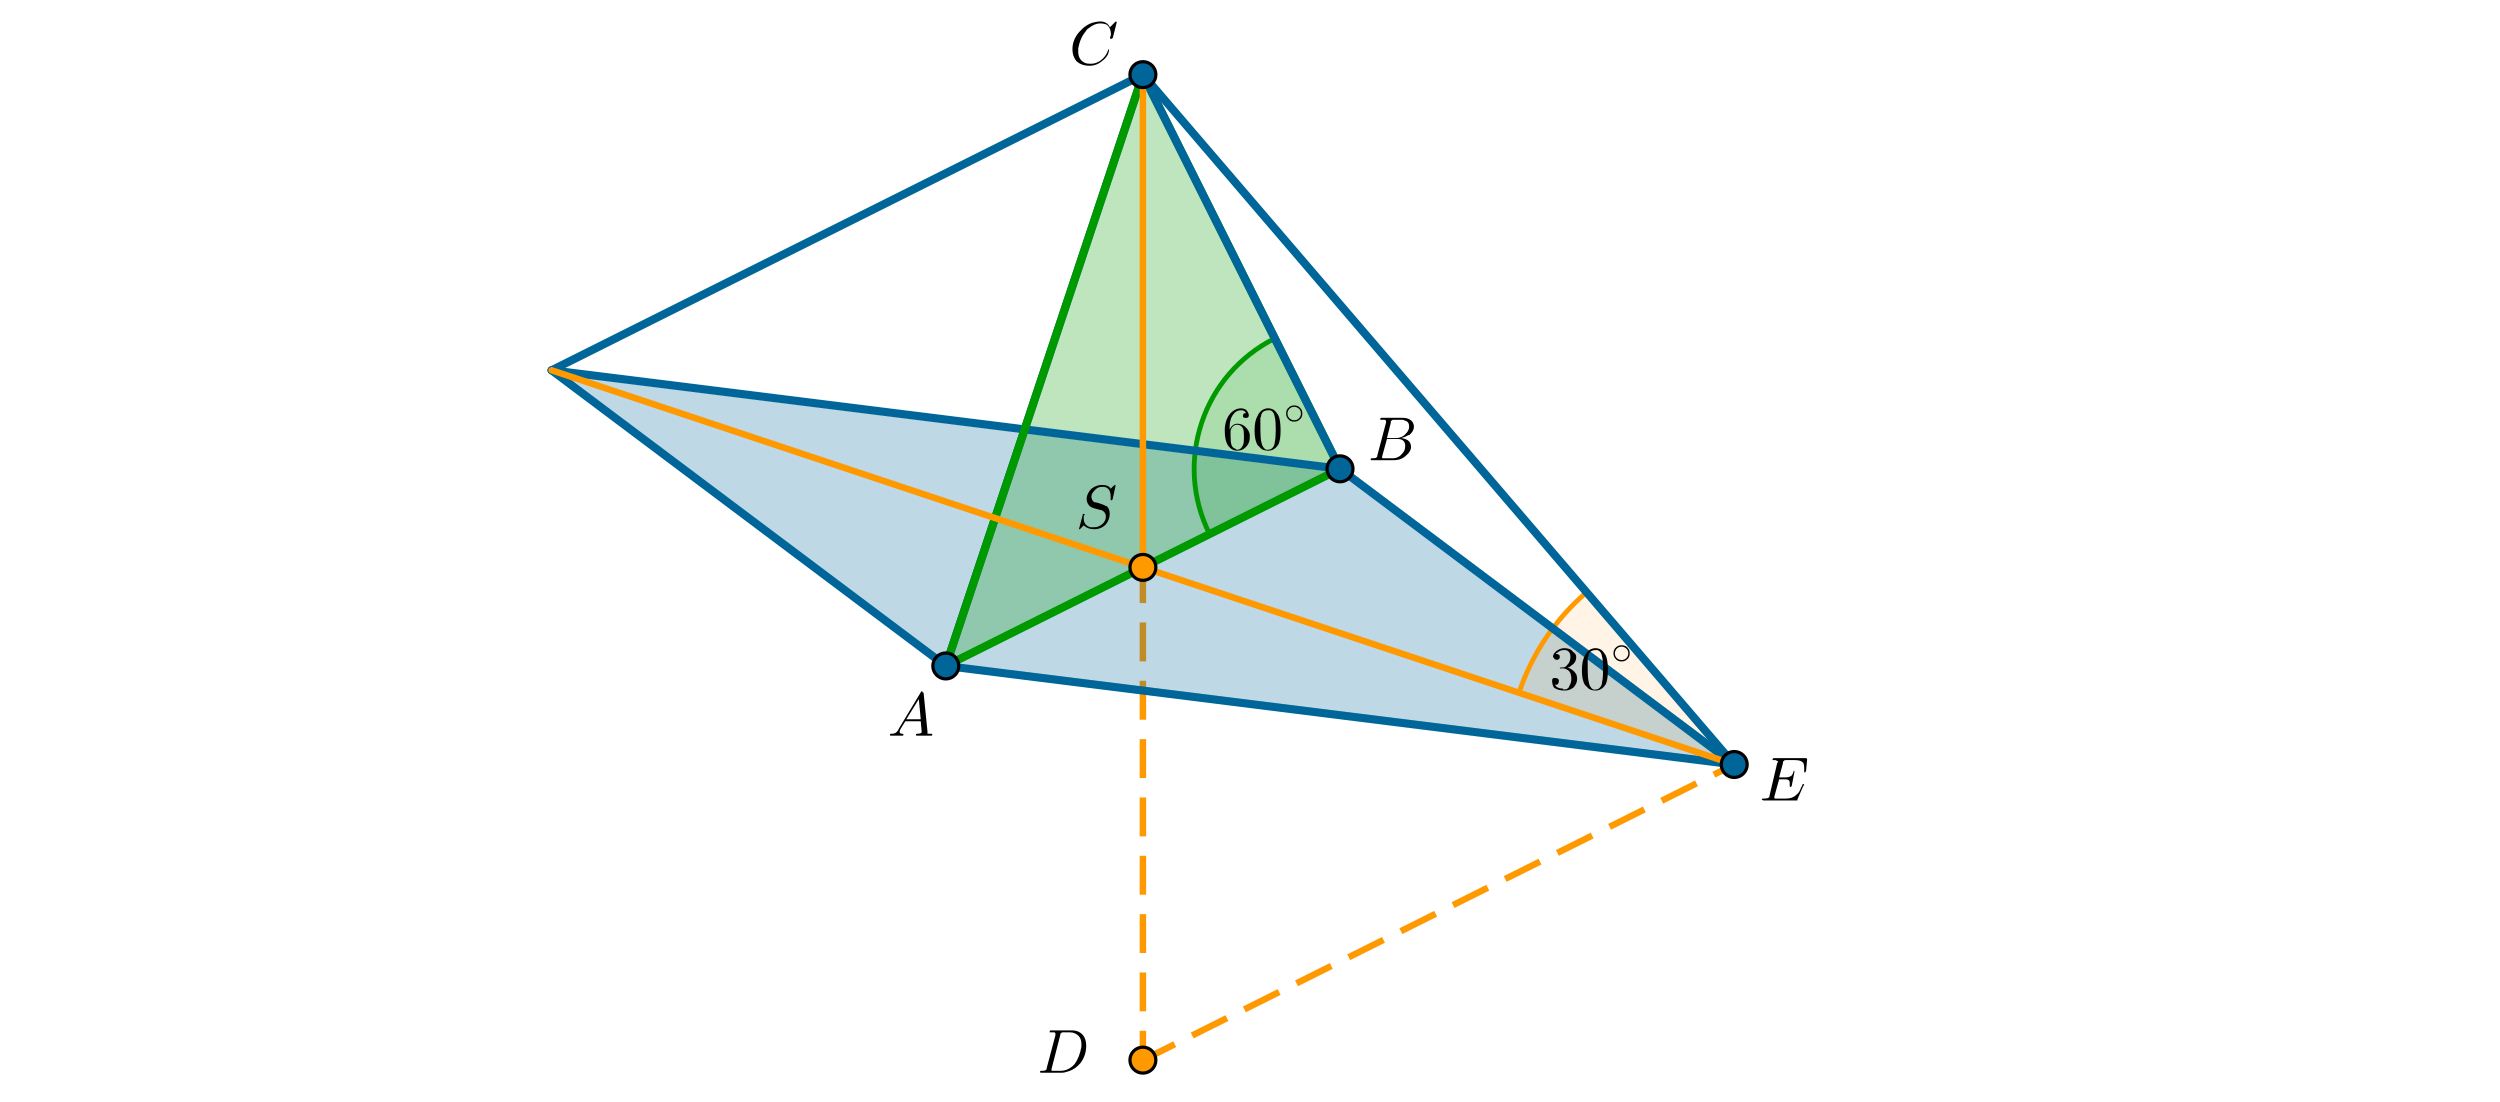 <?xml version="1.0" encoding="ISO-8859-1" standalone="no"?>
<svg xmlns="http://www.w3.org/2000/svg" xmlns:xlink="http://www.w3.org/1999/xlink" xmlns:ev="http://www.w3.org/2001/xml-events" version="1.1" baseProfile="full" x="0px" y="0px" viewBox="0 0 719 317">
<rect x="0" y="0" width="719" height="317" fill="#333333" stroke="none"/>
<title>

</title>
<g stroke-linejoin="miter" stroke-dashoffset="0" stroke-dasharray="none" stroke-width="1" stroke-miterlimit="10.000" stroke-linecap="square">
<g transform="matrix(.932, 0, 0, .932, 0, 0)">
<clipPath id="clip1">
  <path d="M 0 0 L 0 341.00 L 772.00 341.00 L 772.00 0 z"/>
</clipPath>
<g clip-path="url(#clip1)">
<g fill-opacity="1" fill-rule="nonzero" stroke="none" fill="#ffffff">
  <path d="M 0 0 L 772.00 0 L 772.00 341.00 L 0 341.00 L 0 0 z"/>
</g> <!-- drawing style -->
</g> <!-- clip1 -->
</g> <!-- transform -->
<g id="misc">
</g><!-- misc -->
<g id="layer0">
<g transform="matrix(.932, 0, 0, .932, 0, 0)">
<clipPath id="clip2">
  <path d="M 0 0 L 0 341.00 L 772.00 341.00 L 772.00 0 z"/>
</clipPath>
<g clip-path="url(#clip2)">
<g stroke-linejoin="round" stroke-dasharray="10.000,8" stroke-width="2" stroke-linecap="butt" fill="none" stroke-opacity="1" stroke="#ff9900">
  <path d="M 352.68 175.09 L 352.68 327.14"/>
</g> <!-- drawing style -->
</g> <!-- clip2 -->
</g> <!-- transform -->
</g><!-- layer0 -->
<g id="layer1">
<g transform="matrix(.932, 0, 0, .932, 0, 0)">
<clipPath id="clip3">
  <path d="M 0 0 L 0 341.00 L 772.00 341.00 L 772.00 0 z"/>
</clipPath>
<g clip-path="url(#clip3)">
<g fill-opacity=".251" fill-rule="nonzero" stroke="none" fill="#006699">
  <path d="M 291.86 205.50 L 170.22 114.26 L 413.51 144.67 L 535.15 235.91 z"/>
</g> <!-- drawing style -->
</g> <!-- clip3 -->
</g> <!-- transform -->
</g><!-- layer1 -->
<g id="layer2">
<g transform="matrix(.932, 0, 0, .932, 0, 0)">
<clipPath id="clip4">
  <path d="M 0 0 L 0 341.00 L 772.00 341.00 L 772.00 0 z"/>
</clipPath>
<g clip-path="url(#clip4)">
<g fill-opacity=".251" fill-rule="nonzero" stroke="none" fill="#009900">
  <path d="M 352.68 23.033 L 291.86 205.50 L 413.51 144.67 z"/>
</g> <!-- drawing style -->
</g> <!-- clip4 -->
</g> <!-- transform -->
<g transform="matrix(.932, 0, 0, .932, 0, 0)">
<clipPath id="clip5">
  <path d="M 0 0 L 0 341.00 L 772.00 341.00 L 772.00 0 z"/>
</clipPath>
<g clip-path="url(#clip5)">
<g stroke-linejoin="round" stroke-width="2.5" stroke-linecap="round" fill="none" stroke-opacity="1" stroke="#009900">
  <path d="M 413.51 144.67 L 352.68 23.033"/>
</g> <!-- drawing style -->
</g> <!-- clip5 -->
</g> <!-- transform -->
<g transform="matrix(.932, 0, 0, .932, 0, 0)">
<clipPath id="clip6">
  <path d="M 0 0 L 0 341.00 L 772.00 341.00 L 772.00 0 z"/>
</clipPath>
<g clip-path="url(#clip6)">
<g stroke-linejoin="round" stroke-width="2.5" stroke-linecap="round" fill="none" stroke-opacity="1" stroke="#009900">
  <path d="M 291.86 205.50 L 413.51 144.67"/>
</g> <!-- drawing style -->
</g> <!-- clip6 -->
</g> <!-- transform -->
</g><!-- layer2 -->
<g id="layer3">
<g transform="matrix(.932, 0, 0, .932, 0, 0)">
<clipPath id="clip7">
  <path d="M 0 0 L 0 341.00 L 772.00 341.00 L 772.00 0 z"/>
</clipPath>
<g clip-path="url(#clip7)">
<g fill-opacity=".102" fill-rule="nonzero" stroke="none" fill="#ff9900">
  <path d="M 489.59 182.76 C 479.96 191.01 472.75 201.73 468.74 213.77 L 535.15 235.91 z"/>
</g> <!-- drawing style -->
</g> <!-- clip7 -->
</g> <!-- transform -->
<g transform="matrix(.932, 0, 0, .932, 0, 0)">
<clipPath id="clip8">
  <path d="M 0 0 L 0 341.00 L 772.00 341.00 L 772.00 0 z"/>
</clipPath>
<g clip-path="url(#clip8)">
<g stroke-linejoin="round" stroke-width="1.5" stroke-linecap="round" fill="none" stroke-opacity="1" stroke="#ff9900">
  <path d="M 489.59 182.76 C 479.96 191.01 472.75 201.73 468.74 213.77 L 535.15 235.91 z"/>
</g> <!-- drawing style -->
</g> <!-- clip8 -->
</g> <!-- transform -->
<g transform="matrix(.932, 0, 0, .932, 0, 0)">
<clipPath id="clip9">
  <path d="M 0 0 L 0 341.00 L 772.00 341.00 L 772.00 0 z"/>
</clipPath>
<g clip-path="url(#clip9)">
<g fill-opacity=".102" fill-rule="nonzero" stroke="none" fill="#009900">
  <path d="M 393.38 104.43 C 371.15 115.54 362.14 142.57 373.26 164.80 L 413.51 144.67 z"/>
</g> <!-- drawing style -->
</g> <!-- clip9 -->
</g> <!-- transform -->
<g transform="matrix(.932, 0, 0, .932, 0, 0)">
<clipPath id="clip10">
  <path d="M 0 0 L 0 341.00 L 772.00 341.00 L 772.00 0 z"/>
</clipPath>
<g clip-path="url(#clip10)">
<g stroke-linejoin="round" stroke-width="1.5" stroke-linecap="round" fill="none" stroke-opacity="1" stroke="#009900">
  <path d="M 393.38 104.43 C 371.15 115.54 362.14 142.57 373.26 164.80 L 413.51 144.67 z"/>
</g> <!-- drawing style -->
</g> <!-- clip10 -->
</g> <!-- transform -->
<g transform="matrix(.932, 0, 0, .932, 0, 0)">
<clipPath id="clip11">
  <path d="M 0 0 L 0 341.00 L 772.00 341.00 L 772.00 0 z"/>
</clipPath>
<g clip-path="url(#clip11)">
<g stroke-linejoin="round" stroke-width="2.5" stroke-linecap="round" fill="none" stroke-opacity="1" stroke="#006699">
  <path d="M 535.15 235.91 L 291.86 205.50"/>
</g> <!-- drawing style -->
</g> <!-- clip11 -->
</g> <!-- transform -->
<g transform="matrix(.932, 0, 0, .932, 0, 0)">
<clipPath id="clip12">
  <path d="M 0 0 L 0 341.00 L 772.00 341.00 L 772.00 0 z"/>
</clipPath>
<g clip-path="url(#clip12)">
<g stroke-linejoin="round" stroke-width="2.5" stroke-linecap="round" fill="none" stroke-opacity="1" stroke="#006699">
  <path d="M 413.51 144.67 L 535.15 235.91"/>
</g> <!-- drawing style -->
</g> <!-- clip12 -->
</g> <!-- transform -->
<g transform="matrix(.932, 0, 0, .932, 0, 0)">
<clipPath id="clip13">
  <path d="M 0 0 L 0 341.00 L 772.00 341.00 L 772.00 0 z"/>
</clipPath>
<g clip-path="url(#clip13)">
<g stroke-linejoin="round" stroke-width="2.5" stroke-linecap="round" fill="none" stroke-opacity="1" stroke="#006699">
  <path d="M 170.22 114.26 L 413.51 144.67"/>
</g> <!-- drawing style -->
</g> <!-- clip13 -->
</g> <!-- transform -->
<g transform="matrix(.932, 0, 0, .932, 0, 0)">
<clipPath id="clip14">
  <path d="M 0 0 L 0 341.00 L 772.00 341.00 L 772.00 0 z"/>
</clipPath>
<g clip-path="url(#clip14)">
<g stroke-linejoin="round" stroke-width="2.5" stroke-linecap="round" fill="none" stroke-opacity="1" stroke="#006699">
  <path d="M 291.86 205.50 L 170.22 114.26"/>
</g> <!-- drawing style -->
</g> <!-- clip14 -->
</g> <!-- transform -->
<g transform="matrix(.932, 0, 0, .932, 0, 0)">
<clipPath id="clip15">
  <path d="M 0 0 L 0 341.00 L 772.00 341.00 L 772.00 0 z"/>
</clipPath>
<g clip-path="url(#clip15)">
<g stroke-linejoin="round" stroke-width="2.5" stroke-linecap="round" fill="none" stroke-opacity="1" stroke="#006699">
  <path d="M 170.22 114.26 L 352.68 23.033"/>
</g> <!-- drawing style -->
</g> <!-- clip15 -->
</g> <!-- transform -->
<g transform="matrix(.932, 0, 0, .932, 0, 0)">
<clipPath id="clip16">
  <path d="M 0 0 L 0 341.00 L 772.00 341.00 L 772.00 0 z"/>
</clipPath>
<g clip-path="url(#clip16)">
<g stroke-linejoin="round" stroke-width="2.5" stroke-linecap="round" fill="none" stroke-opacity="1" stroke="#006699">
  <path d="M 352.68 23.033 L 413.51 144.67"/>
</g> <!-- drawing style -->
</g> <!-- clip16 -->
</g> <!-- transform -->
<g transform="matrix(.932, 0, 0, .932, 0, 0)">
<clipPath id="clip17">
  <path d="M 0 0 L 0 341.00 L 772.00 341.00 L 772.00 0 z"/>
</clipPath>
<g clip-path="url(#clip17)">
<g stroke-linejoin="round" stroke-width="2.5" stroke-linecap="round" fill="none" stroke-opacity="1" stroke="#006699">
  <path d="M 535.15 235.91 L 352.68 23.033"/>
</g> <!-- drawing style -->
</g> <!-- clip17 -->
</g> <!-- transform -->
<g transform="matrix(.932, 0, 0, .932, 0, 0)">
<clipPath id="clip18">
  <path d="M 0 0 L 0 341.00 L 772.00 341.00 L 772.00 0 z"/>
</clipPath>
<g clip-path="url(#clip18)">
<g stroke-linejoin="round" stroke-width="2.5" stroke-linecap="round" fill="none" stroke-opacity="1" stroke="#006699">
  <path d="M 291.86 205.50 L 352.68 23.033"/>
</g> <!-- drawing style -->
</g> <!-- clip18 -->
</g> <!-- transform -->
<g transform="matrix(.932, 0, 0, .932, 0, 0)">
<clipPath id="clip19">
  <path d="M 0 0 L 0 341.00 L 772.00 341.00 L 772.00 0 z"/>
</clipPath>
<g clip-path="url(#clip19)">
<g stroke-linejoin="round" stroke-width="2.5" stroke-linecap="round" fill="none" stroke-opacity="1" stroke="#009900">
  <path d="M 352.68 23.033 L 291.86 205.50"/>
</g> <!-- drawing style -->
</g> <!-- clip19 -->
</g> <!-- transform -->
<g transform="matrix(.932, 0, 0, .932, 0, 0)">
<clipPath id="clip20">
  <path d="M 0 0 L 0 341.00 L 772.00 341.00 L 772.00 0 z"/>
</clipPath>
<g clip-path="url(#clip20)">
<g stroke-linejoin="round" stroke-width="2" stroke-linecap="round" fill="none" stroke-opacity="1" stroke="#ff9900">
  <path d="M 170.22 114.26 L 535.15 235.91"/>
</g> <!-- drawing style -->
</g> <!-- clip20 -->
</g> <!-- transform -->
<g transform="matrix(.932, 0, 0, .932, 0, 0)">
<clipPath id="clip21">
  <path d="M 0 0 L 0 341.00 L 772.00 341.00 L 772.00 0 z"/>
</clipPath>
<g clip-path="url(#clip21)">
<g stroke-linejoin="round" stroke-width="2" stroke-linecap="round" fill="none" stroke-opacity="1" stroke="#ff9900">
  <path d="M 352.68 23.033 L 352.68 175.09"/>
</g> <!-- drawing style -->
</g> <!-- clip21 -->
</g> <!-- transform -->
<g transform="matrix(.932, 0, 0, .932, 0, 0)">
<clipPath id="clip22">
  <path d="M 0 0 L 0 341.00 L 772.00 341.00 L 772.00 0 z"/>
</clipPath>
<g clip-path="url(#clip22)">
<g stroke-linejoin="round" stroke-dasharray="10.000,8" stroke-width="2" stroke-linecap="butt" fill="none" stroke-opacity="1" stroke="#ff9900">
  <path d="M 352.68 327.14 L 535.15 235.91"/>
</g> <!-- drawing style -->
</g> <!-- clip22 -->
</g> <!-- transform -->
<g transform="matrix(.932, 0, 0, .932, 0, 0)">
<clipPath id="clip23">
  <path d="M 0 0 L 0 341.00 L 772.00 341.00 L 772.00 0 z"/>
</clipPath>
<g clip-path="url(#clip23)">
<g fill-opacity="1" fill-rule="nonzero" stroke="none" fill="#0000ff">
  <path d="M 294.86 205.50 C 294.86 207.15 293.52 208.50 291.86 208.50 C 290.21 208.50 288.86 207.15 288.86 205.50 C 288.86 203.84 290.21 202.50 291.86 202.50 C 293.52 202.50 294.86 203.84 294.86 205.50 z"/>
</g> <!-- drawing style -->
</g> <!-- clip23 -->
</g> <!-- transform -->
<g transform="matrix(.932, 0, 0, .932, 0, 0)">
<clipPath id="clip24">
  <path d="M 0 0 L 0 341.00 L 772.00 341.00 L 772.00 0 z"/>
</clipPath>
<g clip-path="url(#clip24)">
<g stroke-linejoin="round" stroke-linecap="round" fill="none" stroke-opacity="1" stroke="#000000">
  <path d="M 294.86 205.50 C 294.86 207.15 293.52 208.50 291.86 208.50 C 290.21 208.50 288.86 207.15 288.86 205.50 C 288.86 203.84 290.21 202.50 291.86 202.50 C 293.52 202.50 294.86 203.84 294.86 205.50 z"/>
</g> <!-- drawing style -->
</g> <!-- clip24 -->
</g> <!-- transform -->
<g transform="matrix(.932, 0, 0, .932, 0, 0)">
<clipPath id="clip25">
  <path d="M 0 0 L 0 341.00 L 772.00 341.00 L 772.00 0 z"/>
</clipPath>
<g clip-path="url(#clip25)">
<g fill-opacity="1" fill-rule="nonzero" stroke="none" fill="#0000ff">
  <path d="M 416.51 144.67 C 416.51 146.33 415.16 147.67 413.51 147.67 C 411.85 147.67 410.51 146.33 410.51 144.67 C 410.51 143.02 411.85 141.67 413.51 141.67 C 415.16 141.67 416.51 143.02 416.51 144.67 z"/>
</g> <!-- drawing style -->
</g> <!-- clip25 -->
</g> <!-- transform -->
<g transform="matrix(.932, 0, 0, .932, 0, 0)">
<clipPath id="clip26">
  <path d="M 0 0 L 0 341.00 L 772.00 341.00 L 772.00 0 z"/>
</clipPath>
<g clip-path="url(#clip26)">
<g stroke-linejoin="round" stroke-linecap="round" fill="none" stroke-opacity="1" stroke="#000000">
  <path d="M 416.51 144.67 C 416.51 146.33 415.16 147.67 413.51 147.67 C 411.85 147.67 410.51 146.33 410.51 144.67 C 410.51 143.02 411.85 141.67 413.51 141.67 C 415.16 141.67 416.51 143.02 416.51 144.67 z"/>
</g> <!-- drawing style -->
</g> <!-- clip26 -->
</g> <!-- transform -->
<g transform="matrix(.932, 0, 0, .932, 0, 0)">
<clipPath id="clip27">
  <path d="M 0 0 L 0 341.00 L 772.00 341.00 L 772.00 0 z"/>
</clipPath>
<g clip-path="url(#clip27)">
<g fill-opacity="1" fill-rule="nonzero" stroke="none" fill="#006699">
  <path d="M 539.15 235.91 C 539.15 238.12 537.36 239.91 535.15 239.91 C 532.94 239.91 531.15 238.12 531.15 235.91 C 531.15 233.70 532.94 231.91 535.15 231.91 C 537.36 231.91 539.15 233.70 539.15 235.91 z"/>
</g> <!-- drawing style -->
</g> <!-- clip27 -->
</g> <!-- transform -->
<g transform="matrix(.932, 0, 0, .932, 0, 0)">
<clipPath id="clip28">
  <path d="M 0 0 L 0 341.00 L 772.00 341.00 L 772.00 0 z"/>
</clipPath>
<g clip-path="url(#clip28)">
<g stroke-linejoin="round" stroke-linecap="round" fill="none" stroke-opacity="1" stroke="#000000">
  <path d="M 539.15 235.91 C 539.15 238.12 537.36 239.91 535.15 239.91 C 532.94 239.91 531.15 238.12 531.15 235.91 C 531.15 233.70 532.94 231.91 535.15 231.91 C 537.36 231.91 539.15 233.70 539.15 235.91 z"/>
</g> <!-- drawing style -->
</g> <!-- clip28 -->
</g> <!-- transform -->
<g transform="matrix(.932, 0, 0, .932, 0, 0)">
<clipPath id="clip29">
  <path d="M 0 0 L 0 341.00 L 772.00 341.00 L 772.00 0 z"/>
</clipPath>
<g clip-path="url(#clip29)">
<g fill-opacity="1" fill-rule="nonzero" stroke="none" fill="#006699">
  <path d="M 356.68 23.033 C 356.68 25.243 354.89 27.033 352.68 27.033 C 350.48 27.033 348.68 25.243 348.68 23.033 C 348.68 20.824 350.48 19.033 352.68 19.033 C 354.89 19.033 356.68 20.824 356.68 23.033 z"/>
</g> <!-- drawing style -->
</g> <!-- clip29 -->
</g> <!-- transform -->
<g transform="matrix(.932, 0, 0, .932, 0, 0)">
<clipPath id="clip30">
  <path d="M 0 0 L 0 341.00 L 772.00 341.00 L 772.00 0 z"/>
</clipPath>
<g clip-path="url(#clip30)">
<g stroke-linejoin="round" stroke-linecap="round" fill="none" stroke-opacity="1" stroke="#000000">
  <path d="M 356.68 23.033 C 356.68 25.243 354.89 27.033 352.68 27.033 C 350.48 27.033 348.68 25.243 348.68 23.033 C 348.68 20.824 350.48 19.033 352.68 19.033 C 354.89 19.033 356.68 20.824 356.68 23.033 z"/>
</g> <!-- drawing style -->
</g> <!-- clip30 -->
</g> <!-- transform -->
<g transform="matrix(.932, 0, 0, .932, 0, 0)">
<clipPath id="clip31">
  <path d="M 0 0 L 0 341.00 L 772.00 341.00 L 772.00 0 z"/>
</clipPath>
<g clip-path="url(#clip31)">
<g fill-opacity="1" fill-rule="nonzero" stroke="none" fill="#006699">
  <path d="M 295.86 205.50 C 295.86 207.70 294.07 209.50 291.86 209.50 C 289.65 209.50 287.86 207.70 287.86 205.50 C 287.86 203.29 289.65 201.50 291.86 201.50 C 294.07 201.50 295.86 203.29 295.86 205.50 z"/>
</g> <!-- drawing style -->
</g> <!-- clip31 -->
</g> <!-- transform -->
<g transform="matrix(.932, 0, 0, .932, 0, 0)">
<clipPath id="clip32">
  <path d="M 0 0 L 0 341.00 L 772.00 341.00 L 772.00 0 z"/>
</clipPath>
<g clip-path="url(#clip32)">
<g stroke-linejoin="round" stroke-linecap="round" fill="none" stroke-opacity="1" stroke="#000000">
  <path d="M 295.86 205.50 C 295.86 207.70 294.07 209.50 291.86 209.50 C 289.65 209.50 287.86 207.70 287.86 205.50 C 287.86 203.29 289.65 201.50 291.86 201.50 C 294.07 201.50 295.86 203.29 295.86 205.50 z"/>
</g> <!-- drawing style -->
</g> <!-- clip32 -->
</g> <!-- transform -->
<g transform="matrix(.932, 0, 0, .932, 0, 0)">
<clipPath id="clip33">
  <path d="M 0 0 L 0 341.00 L 772.00 341.00 L 772.00 0 z"/>
</clipPath>
<g clip-path="url(#clip33)">
<g fill-opacity="1" fill-rule="nonzero" stroke="none" fill="#006699">
  <path d="M 417.51 144.67 C 417.51 146.88 415.71 148.67 413.51 148.67 C 411.30 148.67 409.51 146.88 409.51 144.67 C 409.51 142.47 411.30 140.67 413.51 140.67 C 415.71 140.67 417.51 142.47 417.51 144.67 z"/>
</g> <!-- drawing style -->
</g> <!-- clip33 -->
</g> <!-- transform -->
<g transform="matrix(.932, 0, 0, .932, 0, 0)">
<clipPath id="clip34">
  <path d="M 0 0 L 0 341.00 L 772.00 341.00 L 772.00 0 z"/>
</clipPath>
<g clip-path="url(#clip34)">
<g stroke-linejoin="round" stroke-linecap="round" fill="none" stroke-opacity="1" stroke="#000000">
  <path d="M 417.51 144.67 C 417.51 146.88 415.71 148.67 413.51 148.67 C 411.30 148.67 409.51 146.88 409.51 144.67 C 409.51 142.47 411.30 140.67 413.51 140.67 C 415.71 140.67 417.51 142.47 417.51 144.67 z"/>
</g> <!-- drawing style -->
</g> <!-- clip34 -->
</g> <!-- transform -->
<g transform="matrix(.932, 0, 0, .932, 0, 0)">
<clipPath id="clip35">
  <path d="M 0 0 L 0 341.00 L 772.00 341.00 L 772.00 0 z"/>
</clipPath>
<g clip-path="url(#clip35)">
<g fill-opacity="1" fill-rule="nonzero" stroke="none" fill="#ff9900">
  <path d="M 356.68 175.09 C 356.68 177.29 354.89 179.09 352.68 179.09 C 350.48 179.09 348.68 177.29 348.68 175.09 C 348.68 172.88 350.48 171.09 352.68 171.09 C 354.89 171.09 356.68 172.88 356.68 175.09 z"/>
</g> <!-- drawing style -->
</g> <!-- clip35 -->
</g> <!-- transform -->
<g transform="matrix(.932, 0, 0, .932, 0, 0)">
<clipPath id="clip36">
  <path d="M 0 0 L 0 341.00 L 772.00 341.00 L 772.00 0 z"/>
</clipPath>
<g clip-path="url(#clip36)">
<g stroke-linejoin="round" stroke-linecap="round" fill="none" stroke-opacity="1" stroke="#000000">
  <path d="M 356.68 175.09 C 356.68 177.29 354.89 179.09 352.68 179.09 C 350.48 179.09 348.68 177.29 348.68 175.09 C 348.68 172.88 350.48 171.09 352.68 171.09 C 354.89 171.09 356.68 172.88 356.68 175.09 z"/>
</g> <!-- drawing style -->
</g> <!-- clip36 -->
</g> <!-- transform -->
<g transform="matrix(.932, 0, 0, .932, 0, 0)">
<clipPath id="clip37">
  <path d="M 0 0 L 0 341.00 L 772.00 341.00 L 772.00 0 z"/>
</clipPath>
<g clip-path="url(#clip37)">
<g fill-opacity="1" fill-rule="nonzero" stroke="none" fill="#ff9900">
  <path d="M 356.68 327.14 C 356.68 329.35 354.89 331.14 352.68 331.14 C 350.48 331.14 348.68 329.35 348.68 327.14 C 348.68 324.93 350.48 323.14 352.68 323.14 C 354.89 323.14 356.68 324.93 356.68 327.14 z"/>
</g> <!-- drawing style -->
</g> <!-- clip37 -->
</g> <!-- transform -->
<g transform="matrix(.932, 0, 0, .932, 0, 0)">
<clipPath id="clip38">
  <path d="M 0 0 L 0 341.00 L 772.00 341.00 L 772.00 0 z"/>
</clipPath>
<g clip-path="url(#clip38)">
<g stroke-linejoin="round" stroke-linecap="round" fill="none" stroke-opacity="1" stroke="#000000">
  <path d="M 356.68 327.14 C 356.68 329.35 354.89 331.14 352.68 331.14 C 350.48 331.14 348.68 329.35 348.68 327.14 C 348.68 324.93 350.48 323.14 352.68 323.14 C 354.89 323.14 356.68 324.93 356.68 327.14 z"/>
</g> <!-- drawing style -->
</g> <!-- clip38 -->
</g> <!-- transform -->
<g transform="matrix(17.710, 0, 0, 17.710, 351.41, 129.34)">
<clipPath id="clip39">
  <path d="M -19.842 -7.303 L -19.842 10.644 L 20.789 10.644 L 20.789 -7.303 z"/>
</clipPath>
<g clip-path="url(#clip39)">
<g fill-opacity="1" fill-rule="nonzero" stroke="none" fill="#000000">
  <path d="M .125 -.328 L .125 -.328 Q .172 -.422 .25 -.422 Q .344 -.422 .406 -.344 Q .438 -.312 .453 -.25 Q .453 -.234 .453 -.203 Q .453 -.094 .375 -.031 Q .328 .016 .25 .016 Q .156 .016 .094 -.078 Q .047 -.156 .047 -.312 Q .047 -.484 .141 -.594 Q .219 -.672 .312 -.672 Q .391 -.672 .422 -.609 Q .438 -.578 .438 -.562 Q .438 -.516 .391 -.516 Q .391 -.516 .391 -.516 Q .359 -.516 .344 -.531 Q .344 -.547 .344 -.562 Q .344 -.594 .391 -.594 Q .375 -.641 .312 -.641 Q .234 -.641 .188 -.578 Q .125 -.5 .125 -.359 L .125 -.328 z M .25 -0 L .25 -0 Q .312 -0 .344 -.078 Q .359 -.109 .359 -.203 Q .359 -.312 .344 -.344 Q .312 -.406 .25 -.406 Q .172 -.406 .141 -.312 Q .141 -.266 .141 -.219 Q .141 -.125 .156 -.078 Q .172 -.031 .219 -.016 Q .234 -0 .25 -0 z"/>
</g> <!-- drawing style -->
</g> <!-- clip39 -->
</g> <!-- transform -->
<g transform="matrix(17.710, 0, 0, 17.710, 360.27, 129.34)">
<clipPath id="clip40">
  <path d="M -20.342 -7.303 L -20.342 10.644 L 20.289 10.644 L 20.289 -7.303 z"/>
</clipPath>
<g clip-path="url(#clip40)">
<g fill-opacity="1" fill-rule="nonzero" stroke="none" fill="#000000">
  <path d="M .453 -.312 Q .453 -.172 .422 -.094 Q .359 .016 .25 .016 Q .156 .016 .109 -.047 Q .094 -.062 .078 -.078 Q .031 -.156 .031 -.312 Q .031 -.469 .078 -.547 Q .125 -.656 .234 -.672 L .25 -.672 Q .344 -.672 .391 -.594 L .391 -.594 Q .406 -.578 .422 -.547 Q .453 -.469 .453 -.312 z M .25 -0 L .25 -0 Q .312 -0 .344 -.062 Q .359 -.094 .359 -.125 Q .375 -.188 .375 -.328 Q .375 -.469 .359 -.531 Q .344 -.625 .281 -.641 Q .266 -.641 .25 -.641 Q .172 -.641 .141 -.578 Q .141 -.547 .125 -.516 Q .125 -.469 .125 -.328 Q .125 -.188 .141 -.125 Q .156 -.031 .219 -0 Q .234 -0 .25 -0 z"/>
</g> <!-- drawing style -->
</g> <!-- clip40 -->
</g> <!-- transform -->
<g transform="matrix(12.397, 0, 0, 12.397, 369.12, 122.03)">
<clipPath id="clip41">
  <path d="M -29.774 -9.843 L -29.774 15.796 L 28.271 15.796 L 28.271 -9.843 z"/>
</clipPath>
<g clip-path="url(#clip41)">
<g fill-opacity="1" fill-rule="nonzero" stroke="none" fill="#000000">
  <path d="M .438 -.25 L .438 -.25 Q .438 -.156 .375 -.109 Q .328 -.062 .25 -.062 Q .156 -.062 .109 -.125 Q .062 -.172 .062 -.25 Q .062 -.344 .125 -.391 Q .172 -.438 .25 -.438 Q .344 -.438 .391 -.375 Q .438 -.328 .438 -.25 z M .25 -.094 L .25 -.094 Q .328 -.094 .375 -.156 Q .406 -.203 .406 -.25 Q .406 -.328 .344 -.375 Q .297 -.406 .25 -.406 Q .172 -.406 .125 -.344 Q .094 -.297 .094 -.25 Q .094 -.172 .156 -.125 Q .203 -.094 .25 -.094 z"/>
</g> <!-- drawing style -->
</g> <!-- clip41 -->
</g> <!-- transform -->
<g transform="matrix(17.710, 0, 0, 17.710, 307.60, 18.627)">
<clipPath id="clip42">
  <path d="M -17.368 -1.052 L -17.368 16.896 L 23.263 16.896 L 23.263 -1.052 z"/>
</clipPath>
<g clip-path="url(#clip42)">
<g fill-opacity="1" fill-rule="nonzero" stroke="none" fill="#000000">
  <path d="M .766 -.688 L .703 -.438 Q .688 -.422 .688 -.422 L .688 -.422 L .672 -.422 Q .656 -.422 .656 -.438 L .672 -.484 L .672 -.484 Q .672 -.609 .594 -.656 L .594 -.656 Q .547 -.672 .5 -.672 Q .406 -.672 .312 -.594 Q .281 -.578 .266 -.547 Q .172 -.438 .141 -.266 Q .141 -.234 .141 -.219 Q .141 -.078 .25 -.031 Q .281 -.016 .344 -.016 Q .438 -.016 .516 -.078 Q .594 -.141 .625 -.234 Q .625 -.25 .641 -.25 Q .641 -.25 .641 -.234 Q .641 -.219 .625 -.172 Q .594 -.109 .531 -.062 Q .438 .016 .328 .016 Q .188 .016 .109 -.062 Q .047 -.141 .047 -.25 Q .047 -.406 .156 -.531 Q .266 -.656 .391 -.688 Q .453 -.703 .5 -.703 Q .609 -.703 .656 -.609 L .734 -.688 Q .75 -.703 .75 -.703 Q .766 -.703 .766 -.688 z"/>
</g> <!-- drawing style -->
</g> <!-- clip42 -->
</g> <!-- transform -->
<g transform="matrix(17.710, 0, 0, 17.710, 445.56, 198.32)">
<clipPath id="clip43">
  <path d="M -25.158 -11.198 L -25.158 6.75 L 15.474 6.75 L 15.474 -11.198 z"/>
</clipPath>
<g clip-path="url(#clip43)">
<g fill-opacity="1" fill-rule="nonzero" stroke="none" fill="#000000">
  <path d="M .297 -.359 L .297 -.359 Q .391 -.328 .438 -.25 Q .453 -.219 .453 -.172 Q .453 -.094 .391 -.031 Q .328 .016 .25 .016 Q .141 .016 .078 -.031 Q .047 -.078 .047 -.141 Q .047 -.188 .078 -.188 Q .094 -.188 .094 -.188 Q .141 -.188 .156 -.156 Q .156 -.141 .156 -.141 Q .156 -.094 .125 -.078 Q .109 -.078 .094 -.078 Q .125 -.016 .219 -.016 Q .234 -0 .234 -0 Q .312 -0 .328 -.062 Q .359 -.109 .359 -.172 Q .359 -.297 .281 -.328 Q .25 -.344 .234 -.344 L .188 -.344 Q .172 -.344 .172 -.344 Q .172 -.359 .188 -.359 Q .203 -.359 .219 -.359 Q .266 -.359 .297 -.406 L .297 -.406 L .297 -.406 L .297 -.406 L .297 -.406 L .312 -.422 Q .344 -.469 .344 -.531 Q .344 -.625 .266 -.641 Q .25 -.641 .234 -.641 Q .172 -.641 .125 -.594 Q .109 -.594 .109 -.578 Q .172 -.578 .172 -.531 Q .172 -.5 .141 -.484 Q .125 -.484 .125 -.484 Q .078 -.484 .078 -.516 L .078 -.516 L .078 -.516 Q .062 -.516 .062 -.531 Q .062 -.594 .141 -.641 Q .188 -.672 .25 -.672 Q .344 -.672 .391 -.609 L .391 -.609 Q .438 -.578 .438 -.531 Q .438 -.438 .359 -.391 Q .328 -.359 .297 -.359 z"/>
</g> <!-- drawing style -->
</g> <!-- clip43 -->
</g> <!-- transform -->
<g transform="matrix(17.710, 0, 0, 17.710, 454.41, 198.32)">
<clipPath id="clip44">
  <path d="M -25.658 -11.198 L -25.658 6.75 L 14.974 6.75 L 14.974 -11.198 z"/>
</clipPath>
<g clip-path="url(#clip44)">
<g fill-opacity="1" fill-rule="nonzero" stroke="none" fill="#000000">
  <path d="M .453 -.312 Q .453 -.172 .422 -.094 Q .359 .016 .25 .016 Q .156 .016 .109 -.047 Q .094 -.062 .078 -.078 Q .031 -.156 .031 -.312 Q .031 -.469 .078 -.547 Q .125 -.656 .234 -.672 L .25 -.672 Q .344 -.672 .391 -.594 L .391 -.594 Q .406 -.578 .422 -.547 Q .453 -.469 .453 -.312 z M .25 -0 L .25 -0 Q .312 -0 .344 -.062 Q .359 -.094 .359 -.125 Q .375 -.188 .375 -.328 Q .375 -.469 .359 -.531 Q .344 -.625 .281 -.641 Q .266 -.641 .25 -.641 Q .172 -.641 .141 -.578 Q .141 -.547 .125 -.516 Q .125 -.469 .125 -.328 Q .125 -.188 .141 -.125 Q .156 -.031 .219 -0 Q .234 -0 .25 -0 z"/>
</g> <!-- drawing style -->
</g> <!-- clip44 -->
</g> <!-- transform -->
<g transform="matrix(12.397, 0, 0, 12.397, 463.27, 191.00)">
<clipPath id="clip45">
  <path d="M -37.368 -15.407 L -37.368 10.232 L 20.677 10.232 L 20.677 -15.407 z"/>
</clipPath>
<g clip-path="url(#clip45)">
<g fill-opacity="1" fill-rule="nonzero" stroke="none" fill="#000000">
  <path d="M .438 -.25 L .438 -.25 Q .438 -.156 .375 -.109 Q .328 -.062 .25 -.062 Q .156 -.062 .109 -.125 Q .062 -.172 .062 -.25 Q .062 -.344 .125 -.391 Q .172 -.438 .25 -.438 Q .344 -.438 .391 -.375 Q .438 -.328 .438 -.25 z M .25 -.094 L .25 -.094 Q .328 -.094 .375 -.156 Q .406 -.203 .406 -.25 Q .406 -.328 .344 -.375 Q .297 -.406 .25 -.406 Q .172 -.406 .125 -.344 Q .094 -.297 .094 -.25 Q .094 -.172 .156 -.125 Q .203 -.094 .25 -.094 z"/>
</g> <!-- drawing style -->
</g> <!-- clip45 -->
</g> <!-- transform -->
<g transform="matrix(17.710, 0, 0, 17.710, 255.40, 211.58)">
<clipPath id="clip46">
  <path d="M -14.421 -11.946 L -14.421 6.001 L 26.211 6.001 L 26.211 -11.946 z"/>
</clipPath>
<g clip-path="url(#clip46)">
<g fill-opacity="1" fill-rule="nonzero" stroke="none" fill="#000000">
  <path d="M .172 -.109 L .531 -.703 Q .531 -.719 .547 -.719 Q .562 -.719 .562 -.703 Q .578 -.703 .578 -.688 L .641 -.062 Q .641 -.047 .641 -.031 L .641 -.031 L .641 -.031 L .641 -.031 L .641 -.031 L .641 -.031 Q .656 -.031 .703 -.031 Q .719 -.031 .719 -.016 Q .719 -0 .703 -0 L .594 -0 L .594 -0 L .469 -0 L .469 -0 Q .453 -0 .453 -.016 Q .453 -.031 .469 -.031 Q .547 -.031 .547 -.062 Q .547 -.062 .531 -.234 L .281 -.234 L .203 -.109 Q .188 -.078 .188 -.062 Q .188 -.031 .234 -.031 Q .25 -.031 .25 -.016 Q .25 -0 .234 -0 L .141 -0 L .141 -0 L .047 -0 L .047 -0 Q .031 -0 .031 -.016 Q .031 -.031 .047 -.031 L .047 -.031 L .062 -.031 Q .125 -.031 .156 -.078 Q .172 -.094 .172 -.109 z M .297 -.266 L .531 -.266 L .5 -.594 L .297 -.266 z"/>
</g> <!-- drawing style -->
</g> <!-- clip46 -->
</g> <!-- transform -->
<g transform="matrix(17.710, 0, 0, 17.710, 393.36, 132.35)">
<clipPath id="clip47">
  <path d="M -22.211 -7.473 L -22.211 10.475 L 18.421 10.475 L 18.421 -7.473 z"/>
</clipPath>
<g clip-path="url(#clip47)">
<g fill-opacity="1" fill-rule="nonzero" stroke="none" fill="#000000">
  <path d="M .156 -.078 L .297 -.609 Q .297 -.625 .297 -.641 Q .297 -.641 .281 -.656 L .281 -.656 L .281 -.656 Q .281 -.656 .266 -.656 Q .25 -.656 .234 -.656 Q .203 -.656 .203 -.656 Q .203 -.688 .219 -.688 L .219 -.688 L .219 -.688 L .234 -.688 L .562 -.688 Q .688 -.688 .734 -.609 Q .75 -.578 .75 -.547 Q .75 -.469 .672 -.406 Q .672 -.406 .656 -.406 Q .609 -.375 .547 -.359 Q .656 -.344 .688 -.281 Q .703 -.25 .703 -.219 Q .703 -.141 .625 -.078 L .625 -.078 Q .547 -0 .422 -0 L .062 -0 Q .047 -0 .047 -.016 Q .047 -.031 .062 -.031 L .062 -.031 Q .141 -.031 .141 -.047 Q .156 -.047 .156 -.078 Q .156 -.078 .156 -.078 z M .312 -.359 L .453 -.359 Q .562 -.359 .625 -.438 Q .672 -.484 .672 -.547 Q .672 -.625 .609 -.641 Q .578 -.656 .562 -.656 L .422 -.656 Q .391 -.656 .391 -.641 L .391 -.641 L .391 -.641 L .375 -.641 L .375 -.641 Q .375 -.641 .375 -.609 L .312 -.359 z M .266 -.031 L .406 -.031 Q .5 -.031 .562 -.109 Q .609 -.156 .609 -.234 Q .609 -.297 .562 -.328 Q .531 -.344 .5 -.344 L .312 -.344 L .234 -.062 Q .234 -.047 .234 -.047 Q .234 -.031 .234 -.031 L .234 -.031 L .234 -.031 L .25 -.031 Q .25 -.031 .266 -.031 z"/>
</g> <!-- drawing style -->
</g> <!-- clip47 -->
</g> <!-- transform -->
<g transform="matrix(17.710, 0, 0, 17.710, 298.28, 308.52)">
<clipPath id="clip48">
  <path d="M -16.842 -17.420 L -16.842 .527 L 23.789 .527 L 23.789 -17.420 z"/>
</clipPath>
<g clip-path="url(#clip48)">
<g fill-opacity="1" fill-rule="nonzero" stroke="none" fill="#000000">
  <path d="M .156 -.078 L .156 -.078 L .297 -.609 Q .297 -.625 .297 -.641 Q .297 -.641 .281 -.656 L .281 -.656 L .281 -.656 Q .281 -.656 .281 -.656 Q .25 -.656 .234 -.656 Q .203 -.656 .203 -.656 Q .203 -.656 .203 -.656 Q .203 -.688 .219 -.688 L .219 -.688 L .234 -.688 L .562 -.688 Q .703 -.688 .766 -.578 Q .797 -.516 .797 -.438 Q .797 -.281 .703 -.156 Q .609 -.047 .484 -.016 Q .438 -0 .406 -0 L .062 -0 Q .047 -0 .047 -.016 Q .047 -.016 .047 -.016 Q .047 -.031 .062 -.031 L .062 -.031 Q .141 -.031 .141 -.047 Q .156 -.047 .156 -.078 Q .156 -.078 .156 -.078 z M .375 -.609 L .234 -.062 Q .234 -.047 .234 -.047 Q .234 -.031 .234 -.031 L .234 -.031 L .234 -.031 L .25 -.031 Q .25 -.031 .266 -.031 L .375 -.031 Q .5 -.031 .594 -.125 Q .609 -.141 .609 -.141 Q .688 -.25 .719 -.422 Q .719 -.453 .719 -.469 Q .719 -.594 .609 -.641 Q .578 -.656 .531 -.656 L .422 -.656 Q .391 -.656 .391 -.641 L .391 -.641 L .391 -.641 L .391 -.641 L .391 -.641 Q .375 -.641 .375 -.609 z"/>
</g> <!-- drawing style -->
</g> <!-- clip48 -->
</g> <!-- transform -->
<g transform="matrix(17.710, 0, 0, 17.710, 506.15, 230.22)">
<clipPath id="clip49">
  <path d="M -28.579 -12.999 L -28.579 4.948 L 12.053 4.948 L 12.053 -12.999 z"/>
</clipPath>
<g clip-path="url(#clip49)">
<g fill-opacity="1" fill-rule="nonzero" stroke="none" fill="#000000">
  <path d="M .703 -.234 L .703 -.234 L .609 -.016 Q .609 -0 .609 -0 L .609 -0 L .594 -0 Q .594 -0 .578 -0 L .062 -0 Q .047 -0 .031 -.016 Q .031 -.016 .031 -.016 Q .031 -.031 .047 -.031 L .062 -.031 Q .125 -.031 .141 -.047 Q .156 -.047 .156 -.078 Q .156 -.078 .156 -.078 L .281 -.609 Q .297 -.625 .297 -.625 Q .297 -.641 .25 -.656 L .25 -.656 L .234 -.656 Q .203 -.656 .203 -.656 Q .203 -.672 .219 -.688 L .234 -.688 L .734 -.688 Q .766 -.688 .766 -.672 L .766 -.672 Q .766 -.672 .766 -.656 L .75 -.484 Q .734 -.453 .734 -.453 Q .719 -.453 .719 -.469 L .719 -.484 L .719 -.484 Q .719 -.516 .719 -.531 Q .719 -.609 .688 -.625 Q .656 -.656 .562 -.656 L .422 -.656 Q .391 -.656 .391 -.641 L .391 -.641 L .391 -.641 Q .375 -.641 .375 -.625 L .375 -.625 L .375 -.625 Q .375 -.625 .375 -.609 L .312 -.375 L .406 -.375 Q .484 -.375 .516 -.406 Q .531 -.422 .547 -.469 Q .547 -.484 .547 -.484 Q .562 -.484 .562 -.469 L .516 -.234 Q .5 -.219 .5 -.219 Q .484 -.219 .484 -.234 Q .484 -.234 .484 -.25 Q .484 -.266 .484 -.297 Q .484 -.312 .469 -.328 Q .453 -.344 .406 -.344 L .312 -.344 L .234 -.062 Q .234 -.047 .234 -.047 Q .234 -.031 .25 -.031 L .25 -.031 L .25 -.031 L .25 -.031 Q .25 -.031 .266 -.031 L .422 -.031 Q .531 -.031 .594 -.094 Q .641 -.125 .672 -.219 Q .688 -.234 .688 -.25 Q .688 -.266 .703 -.266 Q .719 -.266 .719 -.25 Q .719 -.25 .703 -.234 z"/>
</g> <!-- drawing style -->
</g> <!-- clip49 -->
</g> <!-- transform -->
<g transform="matrix(17.710, 0, 0, 17.710, 309.47, 151.92)">
<clipPath id="clip50">
  <path d="M -17.474 -8.578 L -17.474 9.369 L 23.158 9.369 L 23.158 -8.578 z"/>
</clipPath>
<g clip-path="url(#clip50)">
<g fill-opacity="1" fill-rule="nonzero" stroke="none" fill="#000000">
  <path d="M .641 -.688 L .641 -.688 L .594 -.469 Q .578 -.453 .578 -.453 Q .562 -.453 .562 -.469 L .562 -.516 L .562 -.516 Q .562 -.656 .453 -.672 Q .438 -.672 .422 -.672 Q .344 -.672 .297 -.609 Q .25 -.562 .25 -.516 Q .25 -.453 .297 -.422 Q .297 -.422 .312 -.422 Q .312 -.422 .375 -.406 Q .469 -.375 .484 -.359 Q .5 -.359 .5 -.359 Q .547 -.312 .547 -.234 Q .547 -.141 .484 -.062 Q .406 .016 .297 .016 Q .188 .016 .125 -.047 L .078 -0 Q .062 .016 .062 .016 Q .047 .016 .047 .016 L .109 -.219 L .109 -.219 Q .109 -.219 .109 -.219 Q .109 -.234 .125 -.234 Q .141 -.234 .141 -.219 L .125 -.203 Q .125 -.172 .125 -.156 Q .125 -.047 .234 -.016 Q .266 -.016 .297 -.016 Q .375 -.016 .438 -.078 Q .484 -.125 .484 -.188 Q .484 -.266 .406 -.297 L .391 -.297 L .281 -.328 Q .219 -.344 .188 -.406 Q .172 -.438 .172 -.469 Q .172 -.562 .25 -.641 Q .328 -.703 .422 -.703 Q .531 -.703 .562 -.641 L .609 -.688 Q .625 -.703 .641 -.703 Q .641 -.703 .641 -.688 z"/>
</g> <!-- drawing style -->
</g> <!-- clip50 -->
</g> <!-- transform -->
</g><!-- layer3 -->
</g> <!-- default stroke -->
</svg>
<!-- bounding box -->
